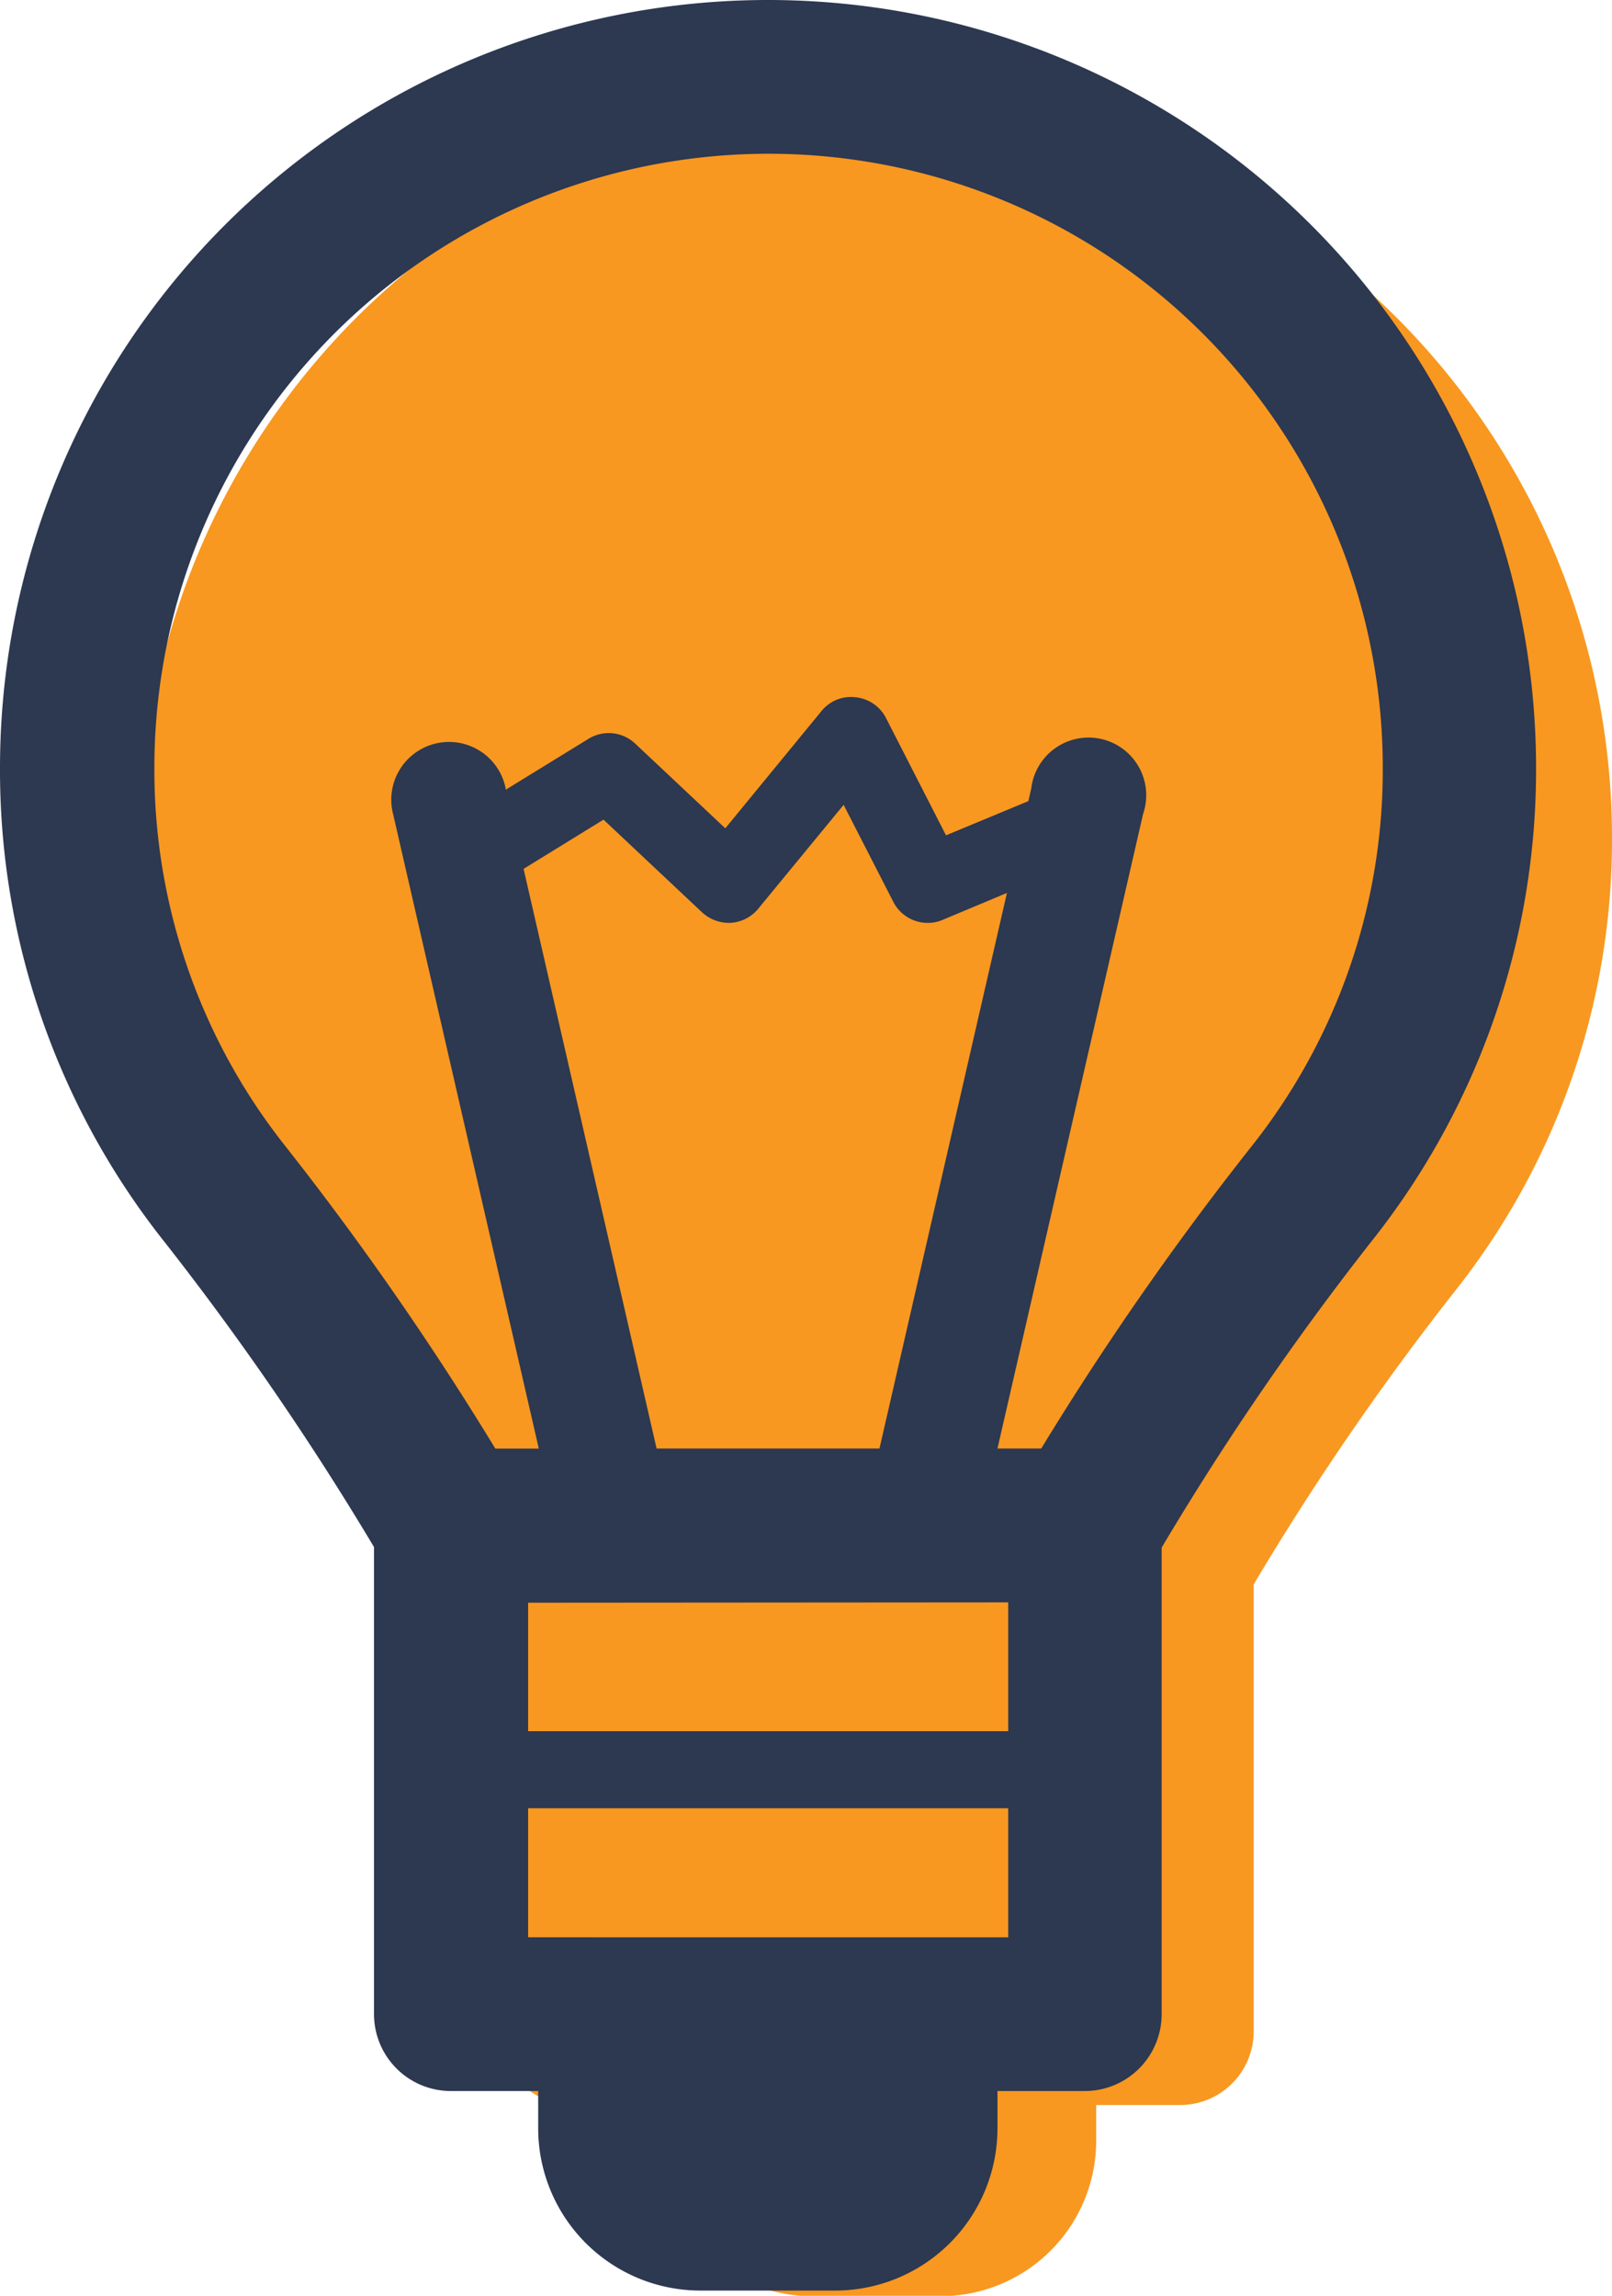 <svg id="Layer_1" data-name="Layer 1" xmlns="http://www.w3.org/2000/svg" width="238.39" height="339.53" viewBox="0 0 238.39 339.53"><defs><style>.cls-1{fill:#f89820;}.cls-2{fill:#2d3851;}</style></defs><title>Vector Smart Object</title><path class="cls-1" d="M294.88,130.85a108.77,108.77,0,1,0-217.54,0A107.31,107.31,0,0,0,100.63,198a412.7,412.7,0,0,1,29.72,43.25v66.15a10.9,10.9,0,0,0,10.89,10.89H153.6v5.27a23,23,0,0,0,23,23h19a23,23,0,0,0,23-23v-5.27H231a10.89,10.89,0,0,0,10.89-10.89V241.29A406.31,406.31,0,0,1,271.59,198,107.35,107.35,0,0,0,294.88,130.85Z" transform="translate(-56.49 -6.97)"/><path class="cls-2" d="M283.65,120.55a113.58,113.58,0,0,0-227.16,0A112.14,112.14,0,0,0,80.8,190.62a431.15,431.15,0,0,1,31,45.15v69.08a11.37,11.37,0,0,0,11.38,11.37h12.9v5.51a24,24,0,0,0,24,24H180a24,24,0,0,0,24-24v-5.51h12.9a11.37,11.37,0,0,0,11.38-11.37v-69a424.9,424.9,0,0,1,31-45.25A112.09,112.09,0,0,0,283.65,120.55ZM153.59,221.2l-19.67-85.73,11.82-7.28,14.6,13.73a5.86,5.86,0,0,0,4.26,1.53,5.73,5.73,0,0,0,4-2.06L181.25,126l7.36,14.37a5.7,5.7,0,0,0,5.06,3.09,5.54,5.54,0,0,0,2.18-.43l9.55-4L186.55,221.2Zm52,22.75V263h-71V244Zm-71,49.53V274.4h71v19.08Zm75.88-72.28H204l21.53-93.83A8.53,8.53,0,1,0,209,123.56l-.43,1.89-12.18,5.06-8.91-17.42a5.69,5.69,0,0,0-4.47-3,5.58,5.58,0,0,0-5,2l-14.26,17.38-13.34-12.54a5.7,5.7,0,0,0-6.88-.7l-12.26,7.54,0-.2a8.54,8.54,0,1,0-16.64,3.82l21.54,93.82h-6.43a451.79,451.79,0,0,0-31-44.67,89.57,89.57,0,0,1-19.42-56,90.83,90.83,0,1,1,181.66,0,89.53,89.53,0,0,1-19.43,56A448,448,0,0,0,210.47,221.2Z" transform="translate(-56.49 -6.97)"/></svg>